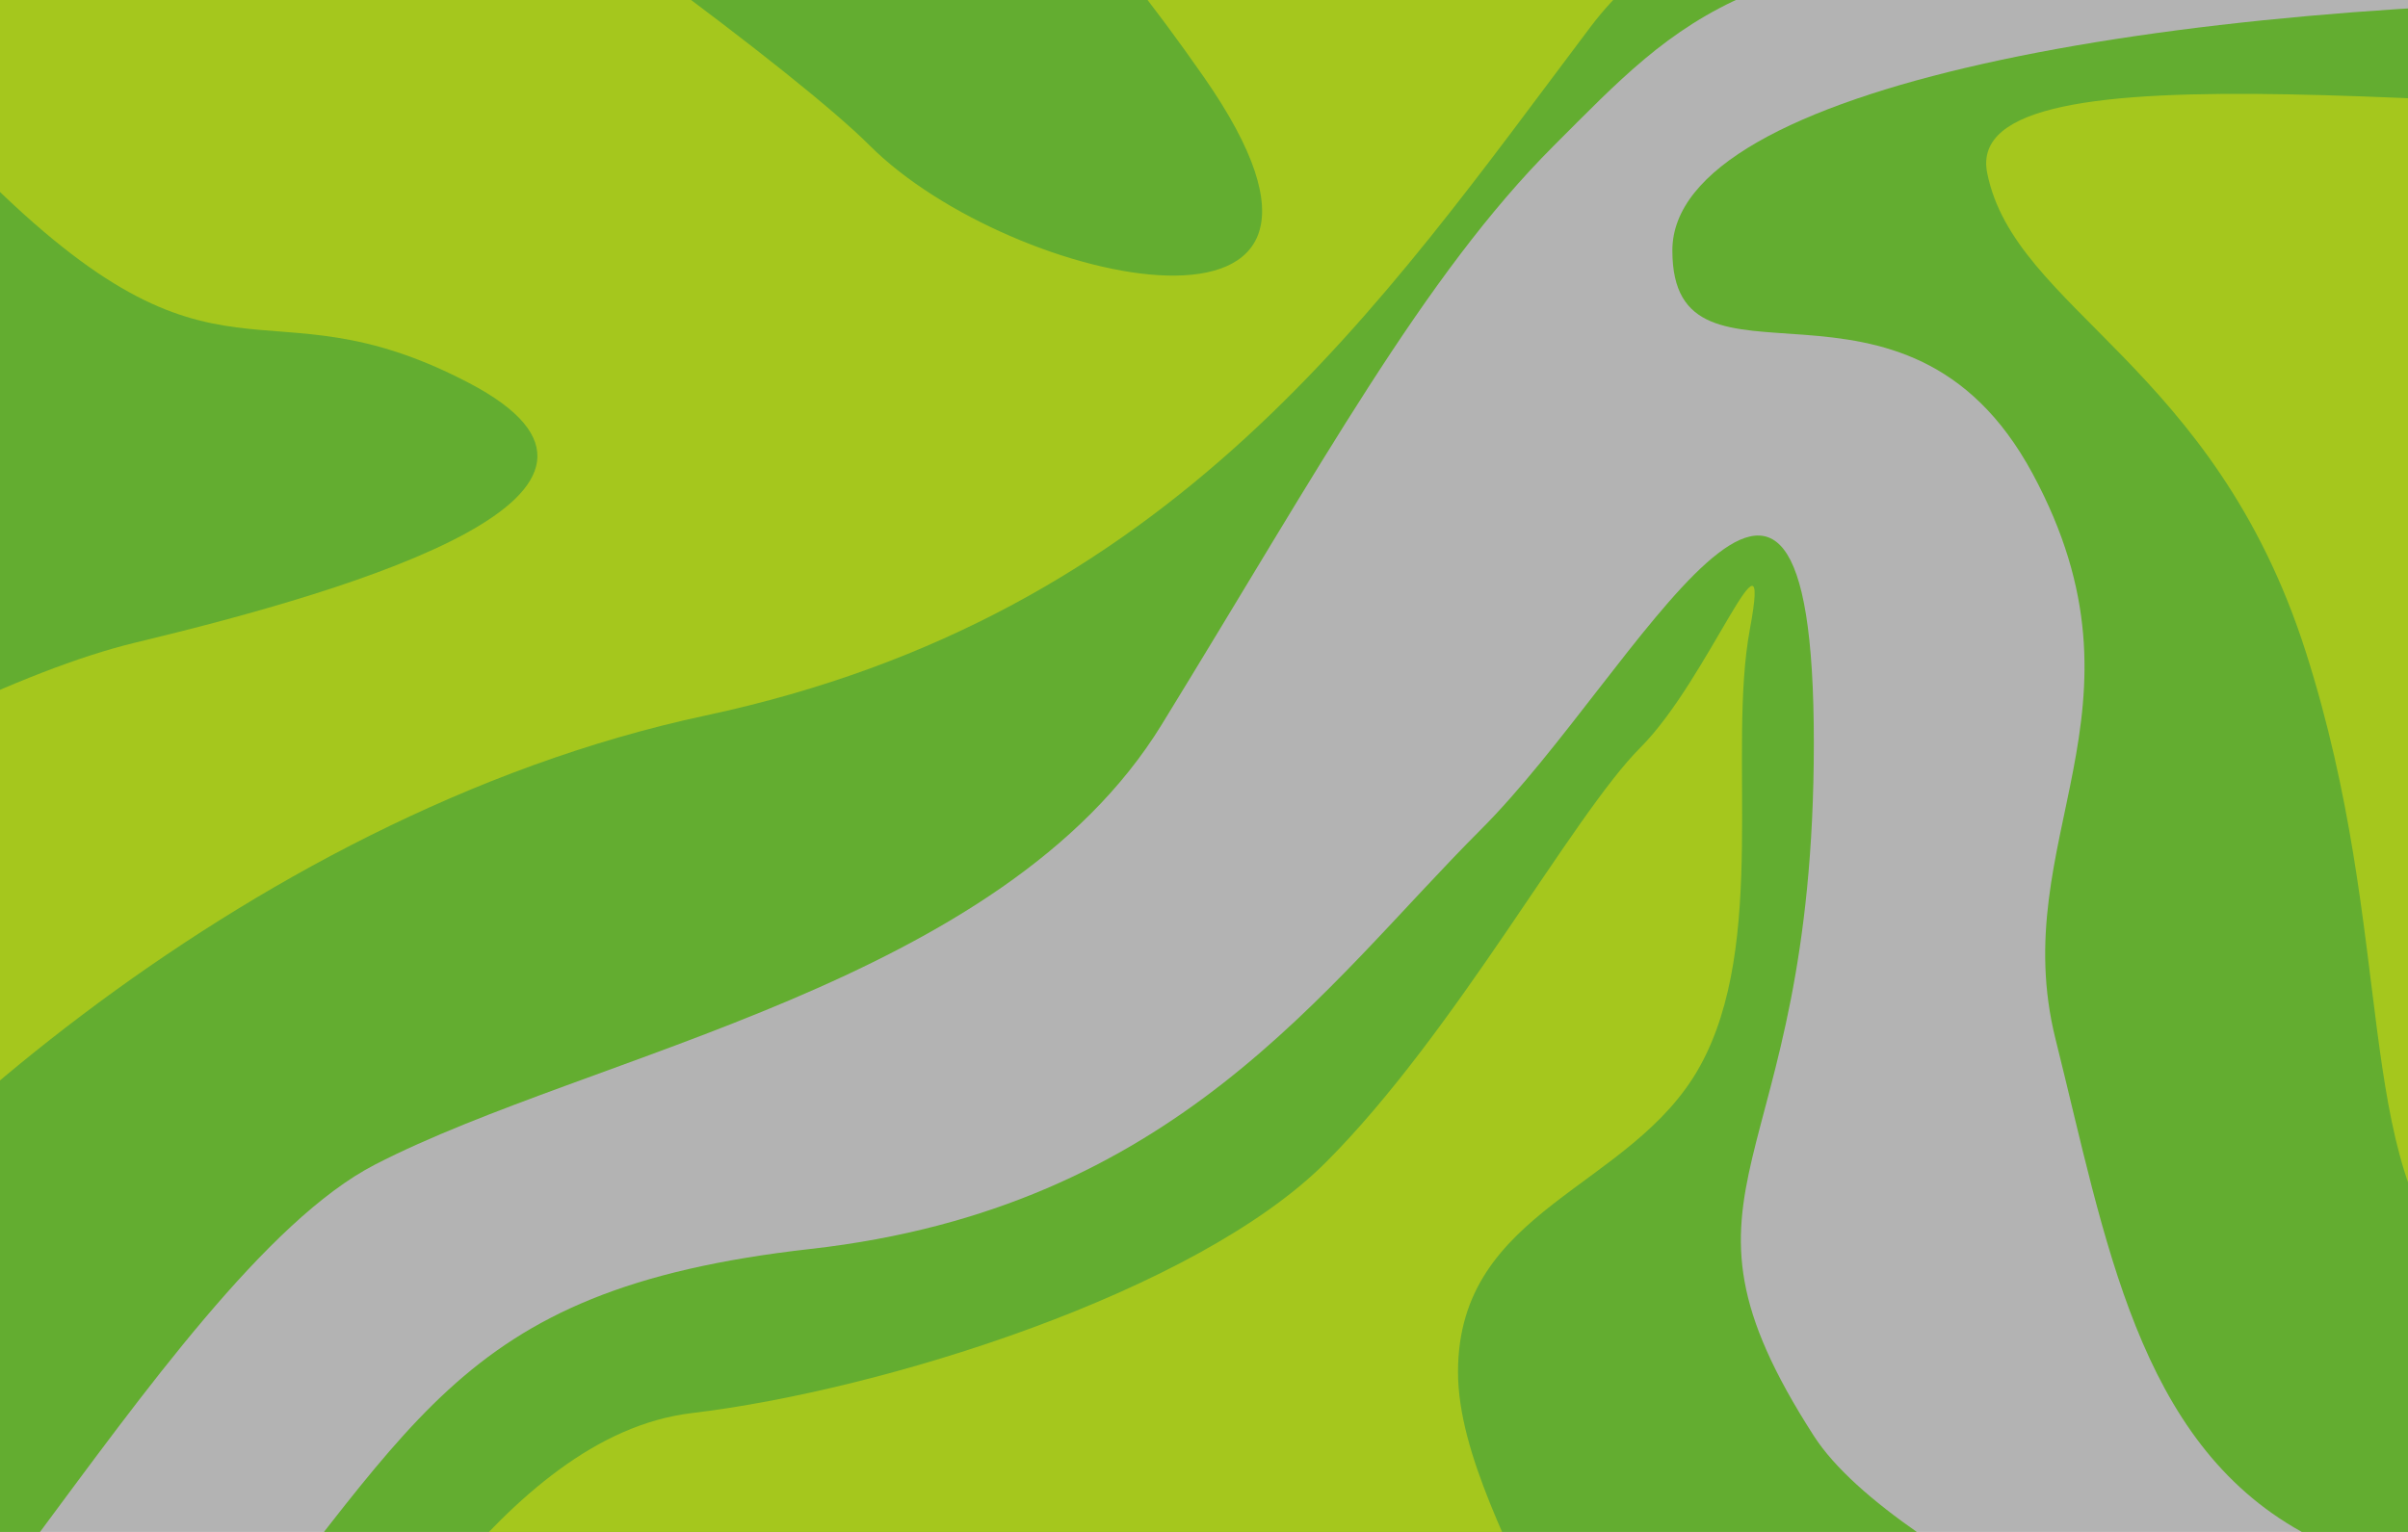 <?xml version="1.0" encoding="UTF-8"?> <svg xmlns="http://www.w3.org/2000/svg" xmlns:xlink="http://www.w3.org/1999/xlink" id="Слой_1" data-name="Слой 1" viewBox="0 0 1078.47 686.3"> <defs> <style>.cls-1{fill:none;}.cls-2{clip-path:url(#clip-path);}.cls-3{fill:#b3b3b3;}.cls-4{fill:#63ad30;}.cls-5{fill:#a5c71d;}.cls-6{clip-path:url(#clip-path-2);}.cls-7{fill:#e84726;}</style> <clipPath id="clip-path"> <rect class="cls-1" width="1078.47" height="686.3"></rect> </clipPath> <clipPath id="clip-path-2"> <rect class="cls-1" y="821.11" width="1078.47" height="686.3" transform="translate(1078.47 2328.51) rotate(180)"></rect> </clipPath> </defs> <g class="cls-2"> <rect class="cls-3" width="1078.47" height="686.3"></rect> <path class="cls-4" d="M-98.62,788.3c44.31,44.3,169.53-216.51,266.56-266.56s280.85-80.68,352.34-197.1S637.72,123.45,695.94,65.23s85.78-91.91,265.53-91.91S1519.09-49.15,1129-194.17s-735.32-261.45-970.22-143S-188.74-400.21-178.4,0-127.21,759.7-98.62,788.3Z"></path> <path class="cls-5" d="M-121.09,614.68C-72.06,535,105.64,365.49,316,320.55S618.32,136.72,712.28,12.13s357.44-59.24,422.81-71.49S271.09-427,75-416.81-315.13-286.09-304.91-36.89-121.09,614.68-121.09,614.68Z"></path> <path class="cls-4" d="M83.17,763.79C187.34,641.23,199.6,577.91,363,559.53S592.79,442.09,663.26,371.62s149.1-234.9,149.1-38.81-73.53,196.08,0,310.47,639.32,263.49,89.87,187.91S83.17,763.79,83.17,763.79Z"></path> <path class="cls-5" d="M124,804.64c40.85-40.85,100.09-161.36,185.87-171.58S535.6,578.94,593.81,520.72s110.3-155.23,140.93-185.87,59.24-108.25,49-53.11,8.17,140.94-22.47,196.09S653,541.15,653,614.68s99.15,175.79,22,188S124,804.64,124,804.64Z"></path> <path class="cls-4" d="M1202.49,0C969.64,0,749,38.68,749,112.21S853.21,106.09,910.4,212.3s-12.25,163.4,10.22,253.27,36.76,180,110.29,220.73,267.71-118.47,284-284S1202.49,0,1202.49,0Z"></path> <path class="cls-5" d="M1316.32,53C1119.77,53,877.72,16.21,890,77.49S991.55,163.28,1032.68,292s20.46,229,70.24,278.81S1316.32,53,1316.32,53Z"></path> <path class="cls-4" d="M-272.23,473.74C-230.6,436.67-41.43,312.38,60.7,287.87s243.07-67.4,149.11-116.42-110.3,14.29-218.55-94-145-273.7-104.17-314.55S326.23,1.91,389.55,65.23,631.72,167.36,539.23,34.6,365-151.28,205.72-214.6s-353.36-286-455.49-96S-353.94-35.07-370.28,98.83-335.85,530.39-272.23,473.74Z"></path> </g> <g class="cls-6"> <path class="cls-7" d="M1113.24,706.67C987,734.34,866.83,844.63,801.48,952.93s-47.11,190.16-132.17,196.41S562,990.94,480.17,875.07s-193.29-164.39-167-194.73S1113.24,706.67,1113.24,706.67Z"></path> </g> </svg> 